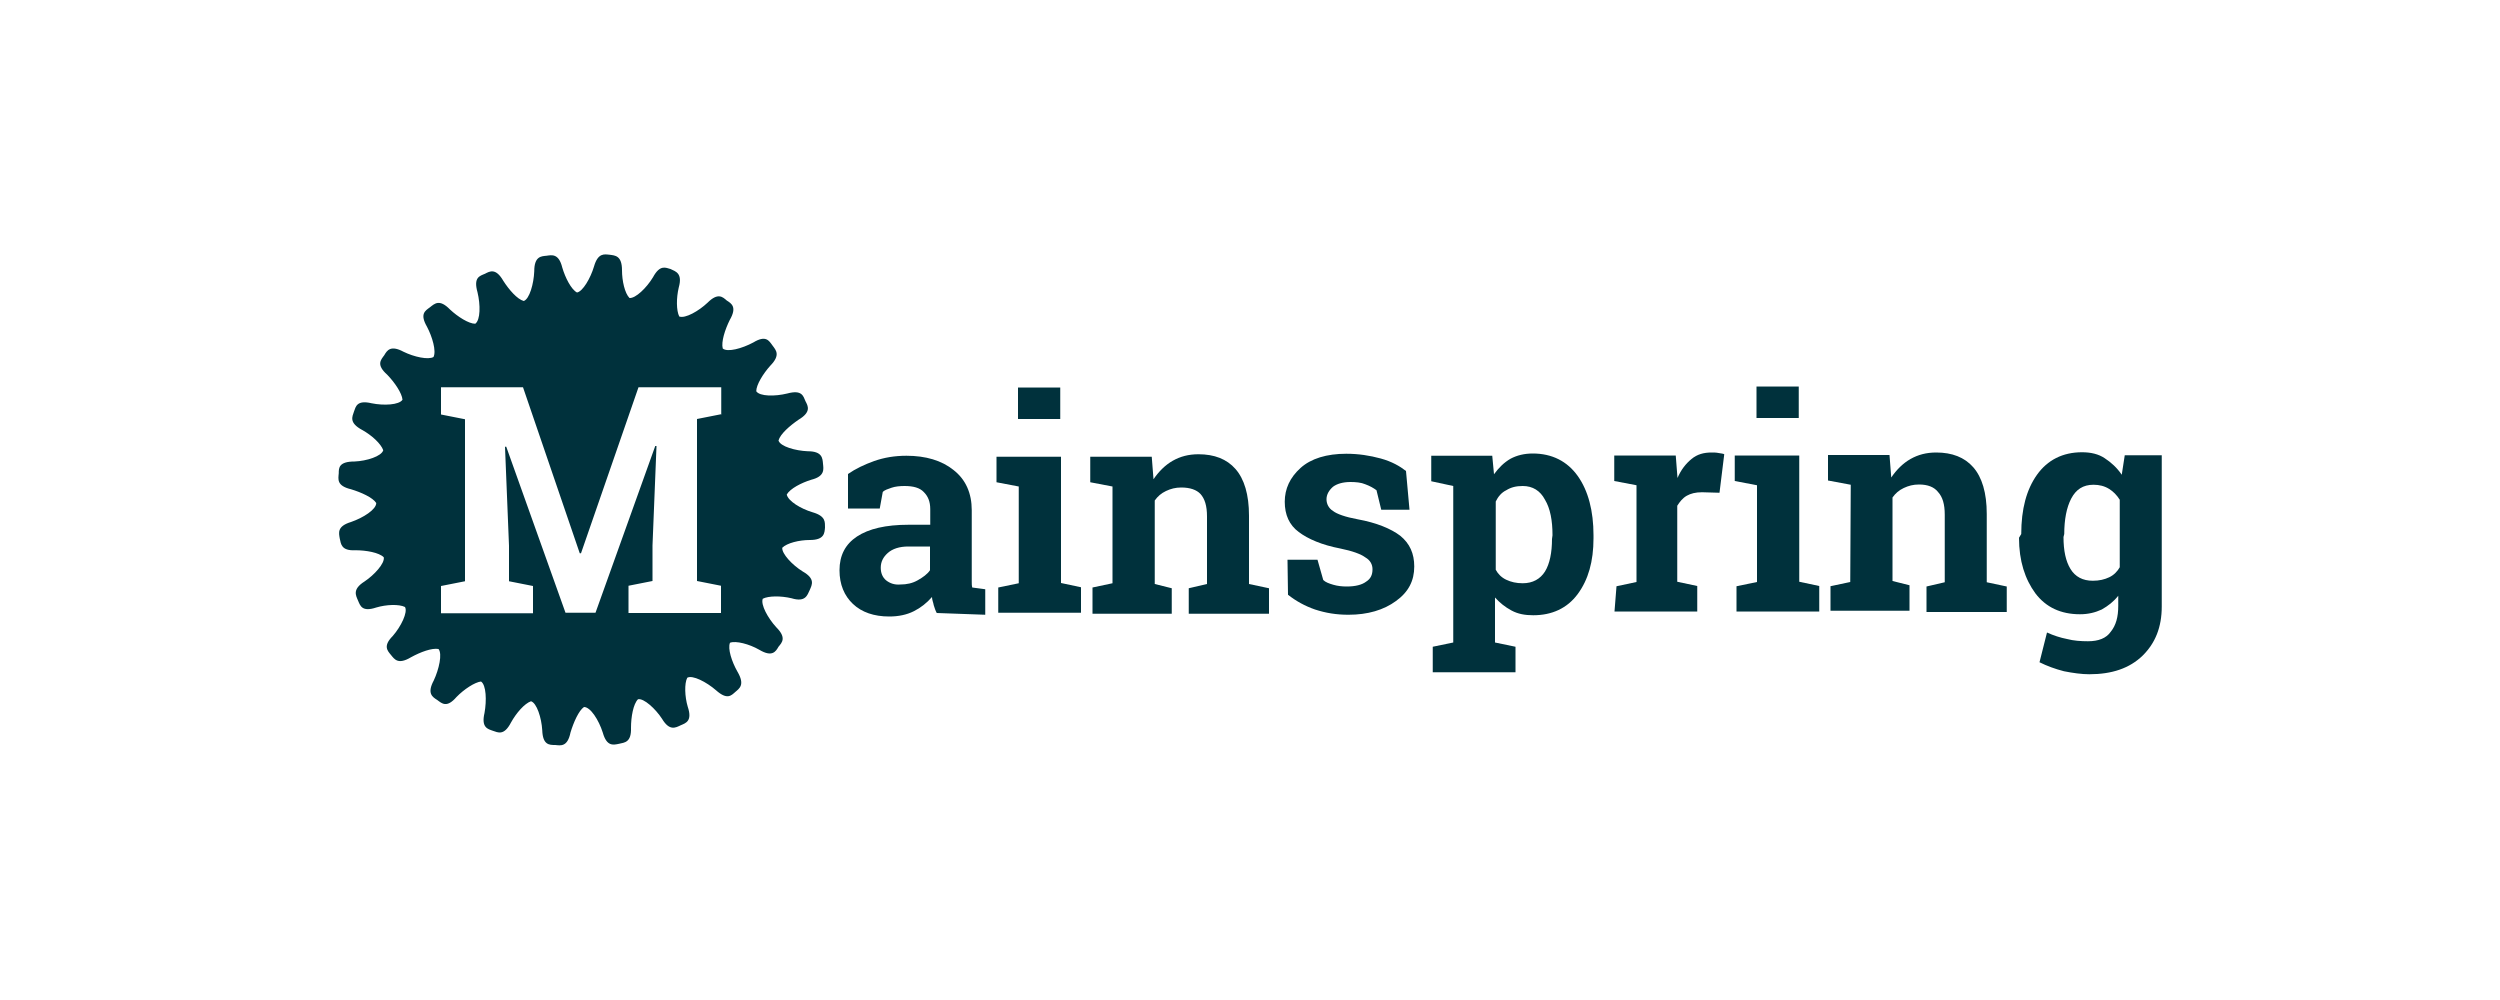 <?xml version="1.0" encoding="utf-8"?>
<!-- Generator: Adobe Illustrator 24.2.3, SVG Export Plug-In . SVG Version: 6.00 Build 0)  -->
<svg version="1.1" id="Layer_1" xmlns="http://www.w3.org/2000/svg" xmlns:xlink="http://www.w3.org/1999/xlink" x="0px" y="0px"
	 viewBox="0 0 1000 400" style="enable-background:new 0 0 1000 400;" xml:space="preserve">
<style type="text/css">
	.st0{fill-rule:evenodd;clip-rule:evenodd;fill:#00313C;}
</style>
<g>
	<path class="st0" d="M325,204.9c-4.7-1.4-9.8-4.5-10.3-7.1c1.4-2.4,5.9-4.7,9.8-5.9c5.6-1.4,4.9-4.3,4.7-6.4c-0.2-2.1-0.2-5-6.1-5
		c-4.9-0.2-11-1.9-11.7-4.3c0.7-2.6,4.5-5.9,8-8.3c5.2-3.1,3.8-5.5,2.8-7.4c-0.9-2.1-1.4-4.7-7.3-3.1c-4.9,1.2-11,1.2-12.4-0.9
		c0-2.6,2.8-7.1,5.6-10.2c4.2-4.3,2.3-6.2,0.9-8.1c-1.4-1.9-2.6-4.3-7.7-1.2c-4.5,2.4-10.3,4-12.2,2.4c-0.7-2.6,0.9-7.6,2.8-11.4
		c3-5.2,0.7-6.6-1.2-7.8c-1.6-1.4-3.5-3.3-7.7,0.9c-3.5,3.3-8.9,6.4-11.3,5.5c-1.2-2.4-1.2-7.4-0.2-11.6c1.6-5.7-1.2-6.4-3.3-7.4
		c-1.9-0.5-4.2-1.9-7,3.3c-2.6,4.3-7,8.5-9.4,8.3c-1.9-1.9-3-6.9-3-11.1c0-5.9-2.8-5.9-4.9-6.2c-2.1-0.2-4.7-0.9-6.3,4.7
		c-1.4,4.7-4.5,10-6.8,10.4c-2.3-1.2-4.7-5.9-5.9-10c-1.4-5.7-4.2-5-6.3-4.7c-2.1,0.2-4.9,0.2-4.9,6.2c-0.2,5-1.9,11.1-4.2,11.9
		c-2.6-0.7-5.9-4.5-8.2-8.1c-3-5.2-5.4-3.8-7.3-2.8c-2.1,0.9-4.7,1.4-3,7.4c1.2,5,1.2,11.1-0.9,12.6c-2.6,0-7-2.8-10.1-5.7
		c-4.2-4.3-6.1-2.4-8-0.9c-1.9,1.4-4.2,2.6-1.2,7.8c2.1,4,3.8,9.7,2.6,12.1c-2.1,1.2-7.7,0-12-2.1c-5.2-2.8-6.6-0.5-7.7,1.4
		c-1.4,1.9-3.3,3.8,1.2,7.8c3,3.1,5.9,7.4,6.1,10c-1.4,2.1-7.5,2.4-12.4,1.4c-5.9-1.4-6.3,1.4-7,3.3c-0.7,2.1-2.1,4.5,3.3,7.4
		c3.8,2.1,7.5,5.5,8.4,8.1c-0.7,2.4-6.6,4.3-11.5,4.5c-6.3,0-6.3,2.6-6.3,4.7c-0.2,2.4-0.9,5,4.9,6.4c4,1.2,8.7,3.3,10.1,5.5
		c0,2.6-5.2,5.9-10.1,7.6c-5.6,1.7-4.9,4.3-4.5,6.6c0.5,2.1,0.5,5,6.3,4.7c4.2,0,9.4,0.9,11.3,2.8c0.5,2.4-3.8,7.1-7.7,9.7
		c-4.9,3.1-3.5,5.5-2.6,7.6c0.9,2.1,1.6,4.7,7.3,2.8c4-1.2,9.1-1.4,11.5-0.2c1.2,2.1-1.6,7.8-4.9,11.6c-4,4-2.1,5.9-0.7,7.6
		c1.4,1.7,2.8,4,8,0.9c3.8-2.1,8.4-3.8,11-3.3c1.6,1.9,0.2,8.1-1.9,12.6c-2.8,5.2-0.5,6.6,1.4,7.8c1.9,1.4,3.8,3.3,7.7-1.2
		c3-3.1,7.3-5.9,9.8-6.2c2.1,1.4,2.3,7.6,1.4,12.6c-1.4,5.9,1.4,6.4,3.3,7.1c2.1,0.7,4.5,2.1,7.3-3.3c2.1-3.8,5.4-7.6,8-8.5
		c2.3,0.7,4.2,6.6,4.5,11.6c0.2,5.9,2.8,5.9,5.2,5.9c2.1,0.2,4.9,0.9,6.1-5c1.2-4,3.3-8.8,5.4-10.2c2.6,0,5.9,5.2,7.5,10.2
		c1.6,5.7,4.2,5,6.6,4.5c2.1-0.5,4.9-0.5,4.7-6.4c0-4.3,0.9-9.5,2.8-11.4c2.3-0.5,7,3.8,9.6,7.8c3,5,5.4,3.6,7.5,2.6
		c2.1-0.9,4.7-1.7,2.8-7.4c-1.2-4-1.4-9.3-0.2-11.6c2.1-1.2,7.7,1.7,11.5,5c4.5,4,6.1,2.1,7.7,0.7c1.6-1.4,4-2.8,0.9-8.1
		c-2.3-4-4-9.3-3-11.6c2.3-0.9,7.7,0.5,11.7,2.8c5.2,3.1,6.6,0.7,7.7-1.2c1.4-1.7,3.3-3.6-0.9-7.8c-3.3-3.6-6.3-9-5.4-11.4
		c2.3-1.2,7.3-1.2,11.5-0.2c5.6,1.7,6.3-1.2,7.3-3.3c0.9-2.1,2.3-4.5-2.8-7.4c-4.2-2.6-8.4-7.1-8.2-9.5c1.9-1.9,6.8-3.1,11-3.1
		c5.9,0,5.9-2.8,6.1-5C329.9,209.1,330.6,206.5,325,204.9z M288.4,165.7l-9.6,1.9v64.8l9.6,1.9v10.9h-37v-10.9l9.6-1.9v-14.2
		l1.6-39.8h-0.5l-23.9,66.7h-12l-23.7-66.4h-0.5l1.6,39.6v14.2l9.6,1.9v10.9h-36.8v-10.9l9.6-1.9v-64.8l-9.6-1.9v-10.9h32.8
		l22.7,66.4h0.5l23-66.4h33.1v10.9H288.4z"/>
	<path class="st0" d="M374.7,245.2c-0.5-0.9-0.9-2.1-1.2-3.1c-0.2-1.2-0.7-2.1-0.7-3.3c-2.1,2.4-4.5,4.3-7.3,5.7
		c-2.8,1.4-6.1,2.1-9.8,2.1c-6.1,0-11-1.7-14.5-5c-3.5-3.3-5.4-7.8-5.4-13.5c0-5.9,2.3-10.4,7-13.5c4.7-3.1,11.5-4.7,20.6-4.7h8.7
		v-6.2c0-3.1-0.9-5.2-2.6-6.9c-1.6-1.7-4.2-2.4-7.7-2.4c-1.9,0-3.8,0.2-5.2,0.7s-2.8,0.9-3.5,1.7l-1.2,6.6h-12.7v-13.8
		c3-2.1,6.6-3.8,10.5-5.2c4-1.4,8.2-2.1,12.9-2.1c7.7,0,14.1,1.9,18.8,5.7c4.9,3.8,7.3,9.3,7.3,16.1V230c0,0.9,0,1.9,0,2.6
		c0,0.9,0,1.7,0.2,2.4l5.2,0.7v10.2L374.7,245.2z M360.1,233.8c2.6,0,4.9-0.5,7-1.7c2.1-1.2,3.8-2.4,4.9-4v-9.5h-8.7
		c-3.5,0-6.3,0.9-8.2,2.6c-1.9,1.7-2.8,3.6-2.8,5.9c0,2.1,0.7,3.8,2.1,5C355.9,233.3,357.8,234,360.1,233.8z"/>
	<path class="st0" d="M399.3,235l8.2-1.7v-38.7l-8.9-1.7v-10.2h25.8v50.5l8,1.7v10.2h-33.1V235z M424.1,167.6h-16.9v-12.6h16.9
		V167.6z"/>
	<path class="st0" d="M437,235l8-1.7v-38.7l-8.9-1.7v-10.2h24.6l0.7,9c2.1-3.1,4.7-5.7,7.7-7.4c3-1.7,6.3-2.6,10.3-2.6
		c6.3,0,11.3,1.9,14.8,5.9c3.5,4,5.4,10.2,5.4,18.7v27.3l8,1.7v10.2h-32.1v-10.2l7.3-1.7v-27c0-4.3-0.9-7.1-2.6-9
		c-1.6-1.7-4.2-2.6-7.7-2.6c-2.3,0-4.2,0.5-6.1,1.4c-1.9,0.9-3.3,2.1-4.5,3.8v33.4l6.8,1.7v10.2H437V235z"/>
	<path class="st0" d="M563.8,203.9h-11.3l-1.9-7.8c-1.2-0.9-2.6-1.7-4.5-2.4c-1.6-0.7-3.8-0.9-5.9-0.9c-3,0-5.4,0.7-7,1.9
		c-1.6,1.4-2.6,3.1-2.6,5c0,1.9,0.9,3.6,2.6,4.7c1.6,1.2,4.9,2.4,9.8,3.3c7.7,1.4,13.4,3.8,17.1,6.6c3.8,3.1,5.6,7.1,5.6,12.3
		c0,5.7-2.3,10.2-7.3,13.8c-4.9,3.6-11.3,5.5-19,5.5c-4.9,0-9.1-0.7-13.4-2.1c-4-1.4-7.5-3.3-10.8-5.9l-0.2-14H527l2.3,8.1
		c0.9,0.9,2.3,1.4,4,1.9s3.5,0.7,5.4,0.7c3.5,0,6.1-0.7,7.7-1.9c1.9-1.2,2.6-2.8,2.6-5c0-1.9-0.9-3.6-2.8-4.7
		c-1.9-1.4-5.2-2.6-10.1-3.6c-7.3-1.4-12.9-3.8-16.6-6.6c-3.8-2.8-5.6-6.9-5.6-12.1s2.1-9.7,6.3-13.5c4.2-3.8,10.5-5.7,18.3-5.7
		c4.9,0,9.4,0.7,13.8,1.9s7.7,3.1,10.1,5L563.8,203.9z"/>
	<path class="st0" d="M572.5,192.5v-10.2h24.4l0.7,7.4c1.9-2.6,4-4.7,6.6-6.2c2.6-1.4,5.6-2.1,8.9-2.1c7.7,0,13.8,3.1,18,9
		c4.2,5.9,6.3,14,6.3,23.7v1.2c0,9.3-2.1,16.6-6.3,22.3c-4.2,5.7-10.3,8.5-17.8,8.5c-3.3,0-6.1-0.5-8.7-1.9
		c-2.6-1.4-4.7-3.1-6.6-5.2v18l8.2,1.7v10.2h-33.1v-10.2l8.2-1.7v-62.6L572.5,192.5z M621,214.1c0-5.9-0.9-10.7-3-14.2
		c-1.9-3.6-4.9-5.5-8.9-5.5c-2.6,0-4.7,0.5-6.6,1.7c-1.9,0.9-3.3,2.6-4.2,4.5v27.3c0.9,1.7,2.3,3.1,4.2,4c1.9,0.9,4,1.4,6.6,1.4
		c4,0,7-1.7,8.9-4.7c1.9-3.1,2.8-7.6,2.8-13L621,214.1z"/>
	<path class="st0" d="M646.6,234.5l8-1.7v-38.7l-8.9-1.7v-10.2h24.6l0.7,9c1.4-3.3,3.3-5.7,5.6-7.6c2.3-1.9,4.9-2.6,8-2.6
		c0.9,0,1.9,0,2.8,0.2c0.9,0.2,1.9,0.2,2.3,0.5l-1.9,15.4l-7-0.2c-2.6,0-4.5,0.5-6.1,1.4s-2.8,2.4-3.8,4v30.4l8,1.7v10.2h-33.1
		L646.6,234.5z"/>
	<path class="st0" d="M694.6,234.5l8.2-1.7v-38.7l-8.9-1.7v-10.2h25.8v50.5l8,1.7v10.2h-33.1V234.5z M719.5,167.2h-16.9v-12.6h16.9
		V167.2z"/>
	<path class="st0" d="M732.1,234.5l8-1.7l0.2-38.9l-9.1-1.7v-10.2h24.6l0.7,9c2.1-3.1,4.7-5.7,7.7-7.4c3-1.7,6.3-2.6,10.3-2.6
		c6.3,0,11.3,1.9,14.8,5.9s5.4,10.2,5.4,18.7v27.3l8,1.7v10.2h-32.1v-10.2l7.3-1.7v-27c0-4.3-0.9-7.1-2.6-9
		c-1.6-2.1-4.2-3.1-7.7-3.1c-2.3,0-4.2,0.5-6.1,1.4c-1.9,0.9-3.3,2.1-4.5,3.8v33.4l6.8,1.7v10.2h-31.6V234.5z"/>
	<path class="st0" d="M808.5,213.6c0-10,2.1-17.8,6.3-23.7c4.2-5.9,10.3-9,18-9c3.5,0,6.6,0.7,9.1,2.4c2.6,1.7,4.9,3.8,6.8,6.6
		l1.2-7.8h14.8v60.5c0,8.3-2.6,14.7-7.7,19.7c-5.2,5-12.2,7.4-21.3,7.4c-3,0-6.6-0.5-10.1-1.2c-3.5-0.9-6.8-2.1-9.8-3.6l3-11.9
		c2.6,1.2,5.4,2.1,8,2.6c2.6,0.7,5.6,0.9,8.4,0.9c4.2,0,7.3-1.2,9.1-3.8c2.1-2.6,3-5.9,3-10.4v-4c-1.9,2.4-4,4-6.6,5.5
		c-2.6,1.2-5.4,1.9-8.7,1.9c-7.7,0-13.6-2.8-17.8-8.3c-4.2-5.7-6.6-13-6.6-22.3L808.5,213.6z M825.4,214.8c0,5.5,0.9,9.7,2.8,12.8
		c1.9,3.1,4.9,4.7,8.9,4.7c2.6,0,4.7-0.5,6.6-1.4c1.9-0.9,3.3-2.4,4.2-4v-27c-1.2-1.9-2.6-3.3-4.2-4.3c-1.9-1.2-4-1.7-6.3-1.7
		c-4.2,0-7,1.9-8.9,5.5c-1.9,3.6-2.8,8.5-2.8,14.2L825.4,214.8z"/>
</g>
</svg>
